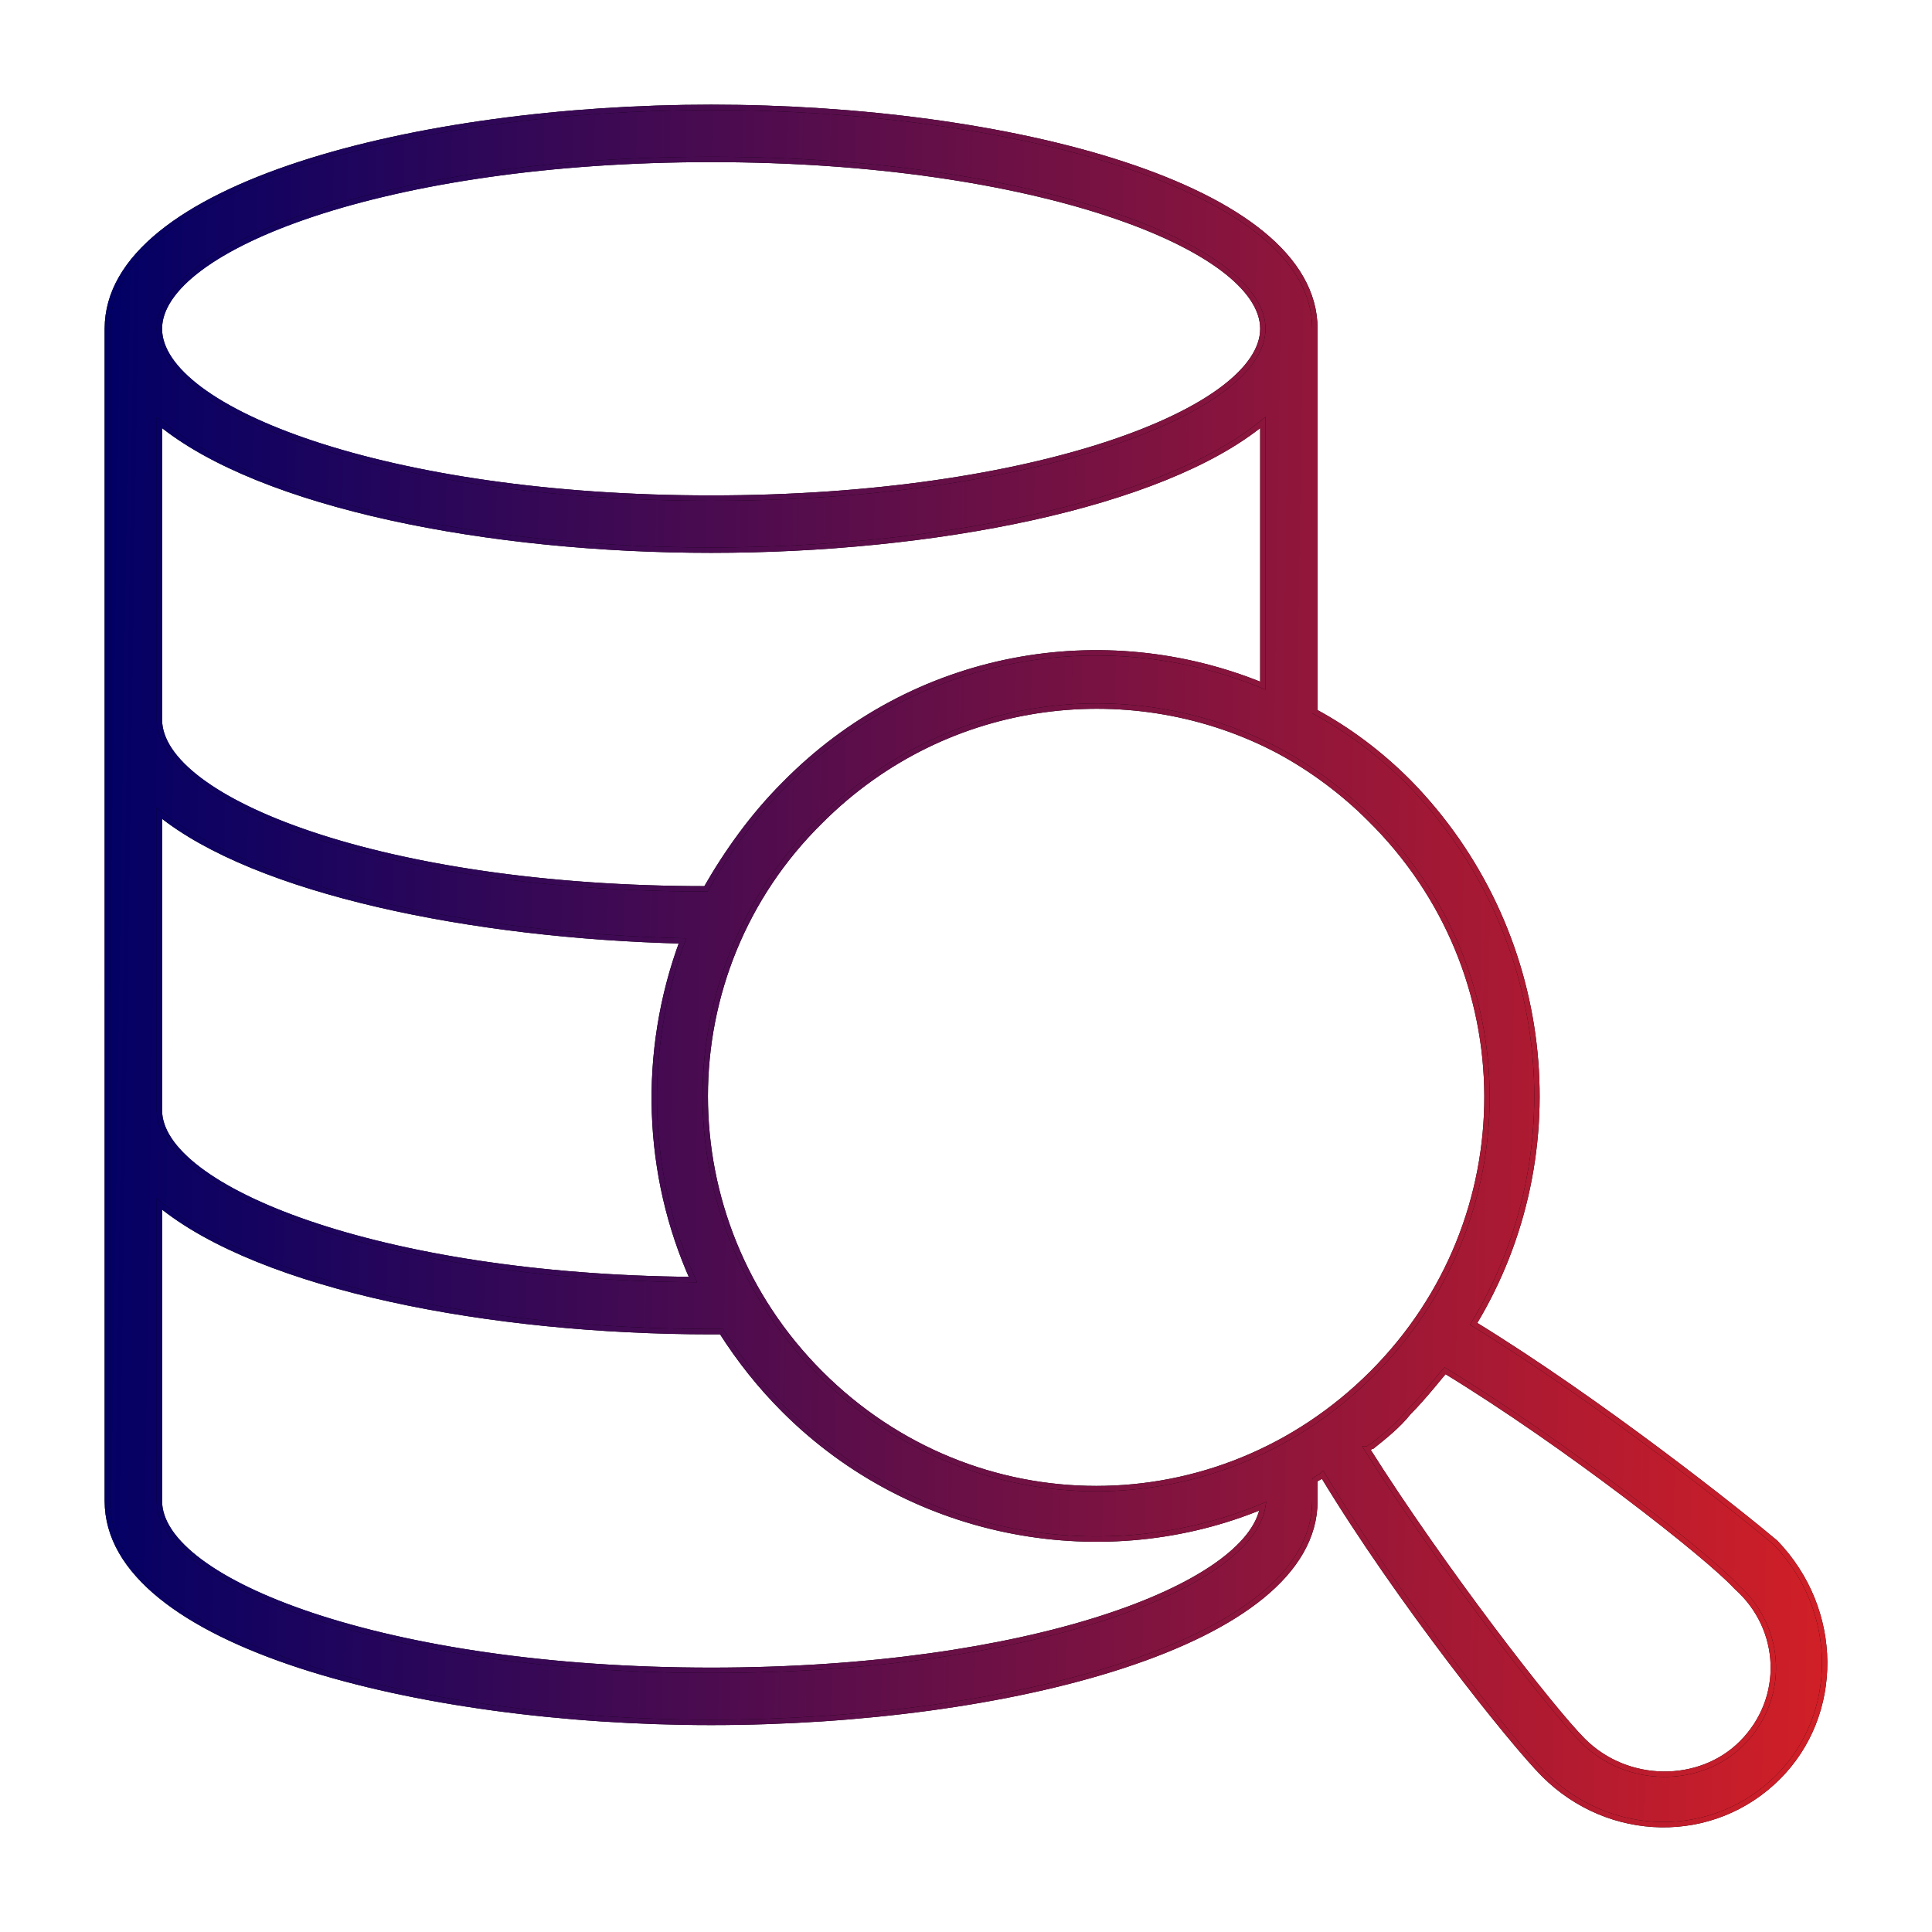 <?xml version="1.0" encoding="UTF-8"?> <svg xmlns="http://www.w3.org/2000/svg" width="72" height="72" viewBox="0 0 72 72" fill="none"><path d="M54.919 49.336C58.798 42.929 57.828 34.58 52.494 29.143C51.427 28.076 50.263 27.202 49.002 26.522V12.252C49.002 6.912 37.461 4 26.501 4C15.639 4 4 6.912 4 12.252V55.937C4 61.277 15.639 64.189 26.501 64.189C37.461 64.189 49.002 61.277 49.002 55.937C49.002 55.84 49.002 55.063 49.002 55.161C49.099 55.063 49.196 55.063 49.293 54.966C52.106 59.626 56.373 64.966 57.537 66.13C59.962 68.558 63.842 68.654 66.266 66.228C68.594 63.898 68.594 60.014 66.169 57.49C64.908 56.423 59.671 52.248 54.919 49.336ZM51.136 51.18C45.414 56.908 36.297 56.908 30.575 51.18C24.852 45.453 24.852 36.23 30.575 30.6C35.327 25.843 42.31 25.163 47.645 27.979C48.905 28.658 50.069 29.532 51.039 30.503C56.858 36.23 56.858 45.453 51.136 51.18ZM29.217 29.241C28.053 30.405 27.083 31.765 26.307 33.124C14.281 33.124 5.94 29.823 5.94 26.814V15.746C9.722 18.853 18.257 20.503 26.501 20.503C34.745 20.503 43.28 18.853 47.063 15.746V25.552C41.146 23.125 34.066 24.29 29.217 29.241ZM5.94 30.308C9.528 33.221 17.578 34.871 25.434 35.065C23.883 39.24 24.076 43.802 25.822 47.685C14.087 47.588 5.94 44.288 5.94 41.375V30.308ZM26.501 5.942C38.625 5.942 47.063 9.242 47.063 12.252C47.063 15.261 38.625 18.562 26.501 18.562C14.378 18.562 5.94 15.261 5.94 12.252C5.94 9.242 14.378 5.942 26.501 5.942ZM26.501 62.247C14.378 62.247 5.94 58.947 5.94 55.937V44.87C9.722 47.977 18.257 49.627 26.501 49.627H26.889C27.568 50.695 28.344 51.666 29.217 52.539C34.066 57.393 41.243 58.558 47.063 56.131C46.578 59.141 38.334 62.247 26.501 62.247ZM64.908 64.966C63.356 66.519 60.641 66.519 58.992 64.868C57.828 63.703 53.755 58.461 50.942 53.996C51.039 53.996 51.039 53.899 51.136 53.899C51.621 53.51 52.106 53.122 52.494 52.636C53.076 52.054 53.755 51.18 53.852 51.083C58.313 53.801 63.648 57.976 64.714 59.141C66.46 60.694 66.557 63.315 64.908 64.966Z" fill="black"></path><path d="M54.919 49.336C58.798 42.929 57.828 34.58 52.494 29.143C51.427 28.076 50.263 27.202 49.002 26.522V12.252C49.002 6.912 37.461 4 26.501 4C15.639 4 4 6.912 4 12.252V55.937C4 61.277 15.639 64.189 26.501 64.189C37.461 64.189 49.002 61.277 49.002 55.937C49.002 55.84 49.002 55.063 49.002 55.161C49.099 55.063 49.196 55.063 49.293 54.966C52.106 59.626 56.373 64.966 57.537 66.13C59.962 68.558 63.842 68.654 66.266 66.228C68.594 63.898 68.594 60.014 66.169 57.49C64.908 56.423 59.671 52.248 54.919 49.336ZM51.136 51.18C45.414 56.908 36.297 56.908 30.575 51.18C24.852 45.453 24.852 36.23 30.575 30.6C35.327 25.843 42.31 25.163 47.645 27.979C48.905 28.658 50.069 29.532 51.039 30.503C56.858 36.23 56.858 45.453 51.136 51.18ZM29.217 29.241C28.053 30.405 27.083 31.765 26.307 33.124C14.281 33.124 5.94 29.823 5.94 26.814V15.746C9.722 18.853 18.257 20.503 26.501 20.503C34.745 20.503 43.28 18.853 47.063 15.746V25.552C41.146 23.125 34.066 24.29 29.217 29.241ZM5.94 30.308C9.528 33.221 17.578 34.871 25.434 35.065C23.883 39.24 24.076 43.802 25.822 47.685C14.087 47.588 5.94 44.288 5.94 41.375V30.308ZM26.501 5.942C38.625 5.942 47.063 9.242 47.063 12.252C47.063 15.261 38.625 18.562 26.501 18.562C14.378 18.562 5.94 15.261 5.94 12.252C5.94 9.242 14.378 5.942 26.501 5.942ZM26.501 62.247C14.378 62.247 5.94 58.947 5.94 55.937V44.87C9.722 47.977 18.257 49.627 26.501 49.627H26.889C27.568 50.695 28.344 51.666 29.217 52.539C34.066 57.393 41.243 58.558 47.063 56.131C46.578 59.141 38.334 62.247 26.501 62.247ZM64.908 64.966C63.356 66.519 60.641 66.519 58.992 64.868C57.828 63.703 53.755 58.461 50.942 53.996C51.039 53.996 51.039 53.899 51.136 53.899C51.621 53.51 52.106 53.122 52.494 52.636C53.076 52.054 53.755 51.18 53.852 51.083C58.313 53.801 63.648 57.976 64.714 59.141C66.46 60.694 66.557 63.315 64.908 64.966Z" fill="url(#paint0_linear_6280_16127)"></path><path d="M54.919 49.336C58.798 42.929 57.828 34.58 52.494 29.143C51.427 28.076 50.263 27.202 49.002 26.522V12.252C49.002 6.912 37.461 4 26.501 4C15.639 4 4 6.912 4 12.252V55.937C4 61.277 15.639 64.189 26.501 64.189C37.461 64.189 49.002 61.277 49.002 55.937C49.002 55.84 49.002 55.063 49.002 55.161C49.099 55.063 49.196 55.063 49.293 54.966C52.106 59.626 56.373 64.966 57.537 66.13C59.962 68.558 63.842 68.654 66.266 66.228C68.594 63.898 68.594 60.014 66.169 57.49C64.908 56.423 59.671 52.248 54.919 49.336ZM51.136 51.18C45.414 56.908 36.297 56.908 30.575 51.18C24.852 45.453 24.852 36.23 30.575 30.6C35.327 25.843 42.31 25.163 47.645 27.979C48.905 28.658 50.069 29.532 51.039 30.503C56.858 36.23 56.858 45.453 51.136 51.18ZM29.217 29.241C28.053 30.405 27.083 31.765 26.307 33.124C14.281 33.124 5.94 29.823 5.94 26.814V15.746C9.722 18.853 18.257 20.503 26.501 20.503C34.745 20.503 43.28 18.853 47.063 15.746V25.552C41.146 23.125 34.066 24.29 29.217 29.241ZM5.94 30.308C9.528 33.221 17.578 34.871 25.434 35.065C23.883 39.24 24.076 43.802 25.822 47.685C14.087 47.588 5.94 44.288 5.94 41.375V30.308ZM26.501 5.942C38.625 5.942 47.063 9.242 47.063 12.252C47.063 15.261 38.625 18.562 26.501 18.562C14.378 18.562 5.94 15.261 5.94 12.252C5.94 9.242 14.378 5.942 26.501 5.942ZM26.501 62.247C14.378 62.247 5.94 58.947 5.94 55.937V44.87C9.722 47.977 18.257 49.627 26.501 49.627H26.889C27.568 50.695 28.344 51.666 29.217 52.539C34.066 57.393 41.243 58.558 47.063 56.131C46.578 59.141 38.334 62.247 26.501 62.247ZM64.908 64.966C63.356 66.519 60.641 66.519 58.992 64.868C57.828 63.703 53.755 58.461 50.942 53.996C51.039 53.996 51.039 53.899 51.136 53.899C51.621 53.51 52.106 53.122 52.494 52.636C53.076 52.054 53.755 51.18 53.852 51.083C58.313 53.801 63.648 57.976 64.714 59.141C66.46 60.694 66.557 63.315 64.908 64.966Z" stroke="black" stroke-width="0.2"></path><path d="M54.919 49.336C58.798 42.929 57.828 34.58 52.494 29.143C51.427 28.076 50.263 27.202 49.002 26.522V12.252C49.002 6.912 37.461 4 26.501 4C15.639 4 4 6.912 4 12.252V55.937C4 61.277 15.639 64.189 26.501 64.189C37.461 64.189 49.002 61.277 49.002 55.937C49.002 55.84 49.002 55.063 49.002 55.161C49.099 55.063 49.196 55.063 49.293 54.966C52.106 59.626 56.373 64.966 57.537 66.13C59.962 68.558 63.842 68.654 66.266 66.228C68.594 63.898 68.594 60.014 66.169 57.49C64.908 56.423 59.671 52.248 54.919 49.336ZM51.136 51.18C45.414 56.908 36.297 56.908 30.575 51.18C24.852 45.453 24.852 36.23 30.575 30.6C35.327 25.843 42.31 25.163 47.645 27.979C48.905 28.658 50.069 29.532 51.039 30.503C56.858 36.23 56.858 45.453 51.136 51.18ZM29.217 29.241C28.053 30.405 27.083 31.765 26.307 33.124C14.281 33.124 5.94 29.823 5.94 26.814V15.746C9.722 18.853 18.257 20.503 26.501 20.503C34.745 20.503 43.28 18.853 47.063 15.746V25.552C41.146 23.125 34.066 24.29 29.217 29.241ZM5.94 30.308C9.528 33.221 17.578 34.871 25.434 35.065C23.883 39.24 24.076 43.802 25.822 47.685C14.087 47.588 5.94 44.288 5.94 41.375V30.308ZM26.501 5.942C38.625 5.942 47.063 9.242 47.063 12.252C47.063 15.261 38.625 18.562 26.501 18.562C14.378 18.562 5.94 15.261 5.94 12.252C5.94 9.242 14.378 5.942 26.501 5.942ZM26.501 62.247C14.378 62.247 5.94 58.947 5.94 55.937V44.87C9.722 47.977 18.257 49.627 26.501 49.627H26.889C27.568 50.695 28.344 51.666 29.217 52.539C34.066 57.393 41.243 58.558 47.063 56.131C46.578 59.141 38.334 62.247 26.501 62.247ZM64.908 64.966C63.356 66.519 60.641 66.519 58.992 64.868C57.828 63.703 53.755 58.461 50.942 53.996C51.039 53.996 51.039 53.899 51.136 53.899C51.621 53.51 52.106 53.122 52.494 52.636C53.076 52.054 53.755 51.18 53.852 51.083C58.313 53.801 63.648 57.976 64.714 59.141C66.46 60.694 66.557 63.315 64.908 64.966Z" stroke="url(#paint1_linear_6280_16127)" stroke-width="0.2"></path><defs><linearGradient id="paint0_linear_6280_16127" x1="2.773" y1="54.37" x2="74.124" y2="55.474" gradientUnits="userSpaceOnUse"><stop stop-color="#000066"></stop><stop offset="1" stop-color="#E42221"></stop></linearGradient><linearGradient id="paint1_linear_6280_16127" x1="2.773" y1="54.37" x2="74.124" y2="55.474" gradientUnits="userSpaceOnUse"><stop stop-color="#000066"></stop><stop offset="1" stop-color="#E42221"></stop></linearGradient></defs></svg> 